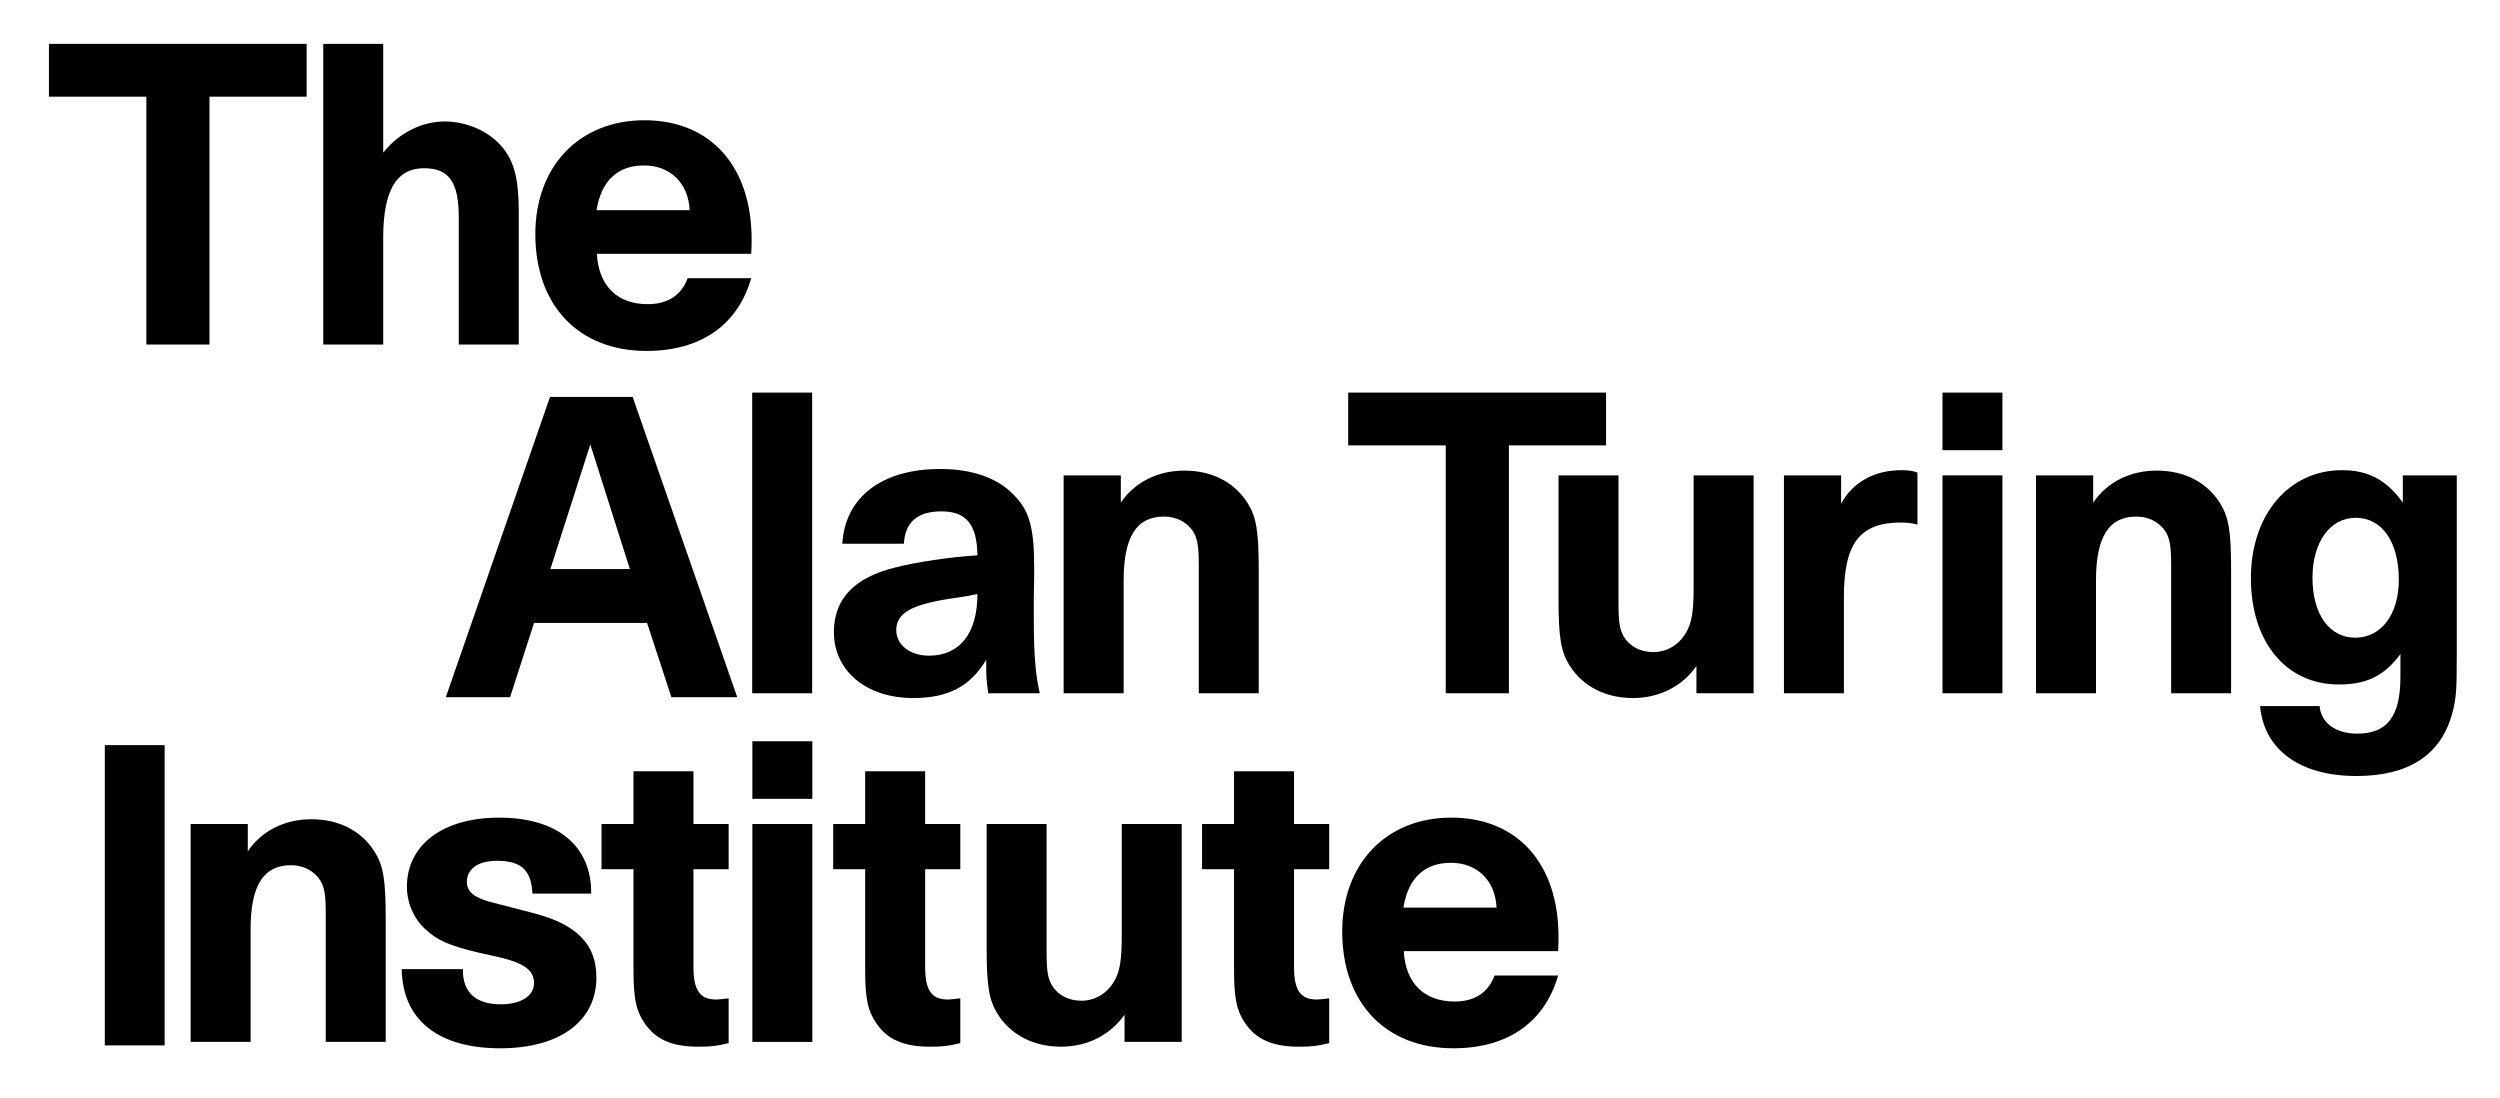 <svg xmlns="http://www.w3.org/2000/svg" role="img" viewBox="-2.15 -2.15 137.54 60.41"><title>The Alan Turing Institute logo</title><defs><clipPath id="a" clipPathUnits="userSpaceOnUse"><path d="M36.85 497.949h471.452V697.52H36.85z"/></clipPath><clipPath id="b" clipPathUnits="userSpaceOnUse"><path d="M36.878 500.872h471.424v196.649H36.878z"/></clipPath><clipPath id="c" clipPathUnits="userSpaceOnUse"><path d="M36.85 497.949h471.452V697.52H36.85z"/></clipPath></defs><path d="M32.502 29.156h-4.372l2.197-6.854zm5.908 7.05l-5.755-16.518h-4.546l-5.732 16.518h3.536l1.318-4.086h6.217l1.339 4.086z"/><path d="M5.262 38.844H3.616v16.518h3.292V38.844z"/><g clip-path="url(#a)" transform="matrix(.281 0 0 -.281 -9.82 196.268)"><path d="M75.81 544.782H64.616v-42.656h11.745v22.071c0 8.53 2.499 12.522 7.904 12.522 2.505 0 4.618-1.176 5.789-3.05.785-1.409 1.019-2.821 1.019-6.498v-25.045h11.739v24.185c0 7.593-.468 10.332-2.19 13.073-2.582 4.069-6.968 6.334-12.365 6.334-5.246 0-9.707-2.265-12.447-6.258z"/><path d="M143.045 531.163c.076 9.314-6.575 14.87-18.003 14.87-11.035 0-18.079-5.322-18.079-13.542 0-3.126 1.329-6.258 3.677-8.372 2.663-2.429 5.479-3.524 13.307-5.17 5.79-1.247 7.904-2.657 7.904-5.321 0-2.5-2.583-4.145-6.493-4.145-4.935 0-7.517 2.348-7.436 6.886h-11.978c.158-9.942 7.125-15.498 19.333-15.498 11.586 0 18.787 5.323 18.787 13.852 0 6.499-3.835 10.415-12.289 12.605l-8.455 2.189c-3.208.862-4.619 2.038-4.619 3.917 0 2.582 2.195 4.145 5.873 4.145 4.771 0 6.732-1.798 6.966-6.416z"/><path d="M169.952 544.782h-6.885v10.332h-11.744v-10.332h-6.259v-8.847h6.259v-19.566c0-5.637.469-8.061 2.113-10.485 2.191-3.29 5.405-4.701 10.644-4.701 2.43 0 3.682.157 5.872.708v8.764c-1.411-.157-1.879-.233-2.424-.233-3.214 0-4.461 1.796-4.461 6.416v19.097h6.885z"/><path d="M180.47 560.986h-5.872v-11.269h11.744v11.269zm0-16.199h-5.872v-42.663h11.744v42.663z"/><path d="M215.309 544.782h-6.885v10.332h-11.745v-10.332h-6.258v-8.847h6.258v-19.566c0-5.637.47-8.061 2.114-10.485 2.19-3.29 5.404-4.701 10.644-4.701 2.43 0 3.682.157 5.872.708v8.764c-1.411-.157-1.879-.233-2.424-.233-3.214 0-4.461 1.796-4.461 6.416v19.097h6.885z"/><path d="M247.467 502.124h11.194v42.656h-11.745v-22.071c0-4.62-.385-6.967-1.563-8.846-1.411-2.348-3.758-3.676-6.34-3.676-2.505 0-4.619 1.093-5.79 3.049-.784 1.411-1.019 2.822-1.019 6.499v25.045h-11.739v-24.184c0-7.594.469-10.333 2.19-13.074 2.582-4.069 7.044-6.334 12.365-6.334 5.17 0 9.63 2.265 12.447 6.258z"/><path d="M287.532 544.782h-6.885v10.332h-11.745v-10.332h-6.258v-8.847h6.258v-19.566c0-5.637.469-8.061 2.114-10.485 2.19-3.29 5.404-4.701 10.643-4.701 2.431 0 3.682.157 5.873.708v8.764c-1.411-.157-1.879-.233-2.424-.233-3.214 0-4.461 1.796-4.461 6.416v19.097h6.885z"/></g><g clip-path="url(#b)" transform="matrix(.281 0 0 -.281 -9.82 196.268)"><path d="M320.3 528.424h-18.236c.936 5.79 4.144 8.765 9.313 8.765 5.165 0 8.688-3.519 8.923-8.765m12.131-5.714c0 14.326-8.062 23.325-20.978 23.325-12.757 0-21.368-8.999-21.368-22.307 0-13.933 8.454-22.855 21.761-22.855 10.568 0 17.845 5.011 20.509 14.244h-12.447c-1.253-3.367-3.917-5.088-7.828-5.088-5.948 0-9.624 3.601-9.94 9.864h30.215c.076 1.254.076 2.349.076 2.817"/><path d="M62.092 697.519H36.85v-10.334h19.098V638.663h12.365V687.185h19.022v10.334z"/></g><g clip-path="url(#c)" transform="matrix(.281 0 0 -.281 -9.82 196.268)"><path d="M90.585 638.658h11.738v20.977c0 9.157 2.587 13.542 7.986 13.542 4.931 0 6.81-2.741 6.81-9.707v-24.812h11.738v26.064c0 6.576-.938 9.942-3.443 12.834-2.506 2.898-6.808 4.777-11.036 4.777-4.538 0-8.999-2.271-12.055-6.106v21.293H90.585z"/><path d="M162.323 664.957h-18.237c.936 5.79 4.145 8.764 9.314 8.764 5.164 0 8.688-3.519 8.923-8.764m12.13-5.714c0 14.326-8.061 23.325-20.977 23.325-12.756 0-21.368-8.999-21.368-22.306 0-13.935 8.454-22.857 21.76-22.857 10.569 0 17.846 5.011 20.509 14.245h-12.446c-1.253-3.366-3.917-5.088-7.828-5.088-5.948 0-9.625 3.601-9.941 9.864h30.215c.076 1.254.076 2.349.076 2.817"/><path d="M174.565 570.383h11.739v58.863h-11.739v-27.773z"/><path d="M218.662 589.797c0-7.669-3.442-12.054-9.472-12.054-3.754 0-6.417 2.112-6.417 5.006 0 3.29 2.898 4.934 10.252 6.105l4.074.628c.152.08.703.157 1.563.315m11.035-.784c.077 3.132.077 5.011.077 5.948 0 7.903-.937 11.27-4.144 14.402-3.133 3.208-8.063 4.93-14.245 4.93-11.429 0-18.629-5.48-19.179-14.637h12.054c.234 4.227 2.664 6.341 7.359 6.341 4.853 0 6.967-2.582 7.043-8.607-5.164-.316-12.13-1.335-15.965-2.352-8.143-1.956-12.137-6.184-12.137-12.676 0-7.593 6.341-12.915 15.504-12.915 6.884 0 11.187 2.266 14.32 7.511v-1.721c0-1.645.076-2.506.392-4.854h10.099c-.861 3.601-1.178 7.828-1.178 14.637z"/><path d="M246.736 613.041h-11.194v-42.656h11.745v22.071c0 8.531 2.499 12.524 7.903 12.524 2.505 0 4.619-1.178 5.79-3.05.784-1.412 1.019-2.823 1.019-6.5v-25.045h11.739v24.185c0 7.593-.469 10.334-2.19 13.073-2.582 4.07-6.968 6.334-12.366 6.334-5.245 0-9.707-2.264-12.446-6.258z"/><path d="M310.353 570.384h12.365v48.528h19.021v10.334h-50.484v-10.334h19.098z"/><path d="M359.434 570.384h11.194v42.656h-11.745v-22.071c0-4.62-.385-6.968-1.563-8.847-1.41-2.347-3.758-3.675-6.341-3.675-2.505 0-4.619 1.093-5.789 3.05-.785 1.409-1.019 2.821-1.019 6.498v25.045h-11.739v-24.185c0-7.593.469-10.332 2.19-13.073 2.582-4.07 7.044-6.334 12.365-6.334 5.169 0 9.631 2.264 12.447 6.258z"/><path d="M376.567 570.384h11.738v18.863c0 10.486 3.133 14.561 11.118 14.561 1.252 0 2.032-.082 3.284-.392v10.175c-1.095.392-1.796.468-3.126.468-5.327 0-9.554-2.347-11.82-6.574v5.555h-11.194z"/><path d="M407.605 617.975h11.738v11.271h-11.738v-5.636zm11.738-4.934h-11.738v-42.658h11.738v20.862z"/><path d="M437.112 613.041h-11.194v-42.656h11.745v22.071c0 8.531 2.5 12.524 7.904 12.524 2.504 0 4.618-1.178 5.789-3.05.784-1.412 1.019-2.823 1.019-6.5v-25.045h11.739v24.185c0 7.593-.468 10.334-2.19 13.073-2.582 4.07-6.967 6.334-12.366 6.334-5.245 0-9.706-2.264-12.446-6.258z"/><path d="M496.95 592.611c0-6.809-3.442-11.346-8.531-11.346-5.087 0-8.371 4.614-8.371 11.738 0 6.968 3.442 11.739 8.454 11.739 5.163 0 8.448-4.695 8.448-12.131m11.352-13.383v33.81h-10.567v-5.322c-3.208 4.462-6.809 6.341-11.896 6.341-10.486 0-17.846-8.765-17.846-21.13 0-12.522 6.885-20.825 17.219-20.825 5.48 0 8.923 1.727 12.054 5.949v-4.461c0-7.746-2.582-11.112-8.454-11.112-4.227 0-7.119 2.114-7.359 5.398h-11.662c.784-8.607 7.828-13.694 18.863-13.694 10.255 0 16.595 4.146 18.787 12.365.782 3.056.861 4.227.861 12.681"/></g></svg>